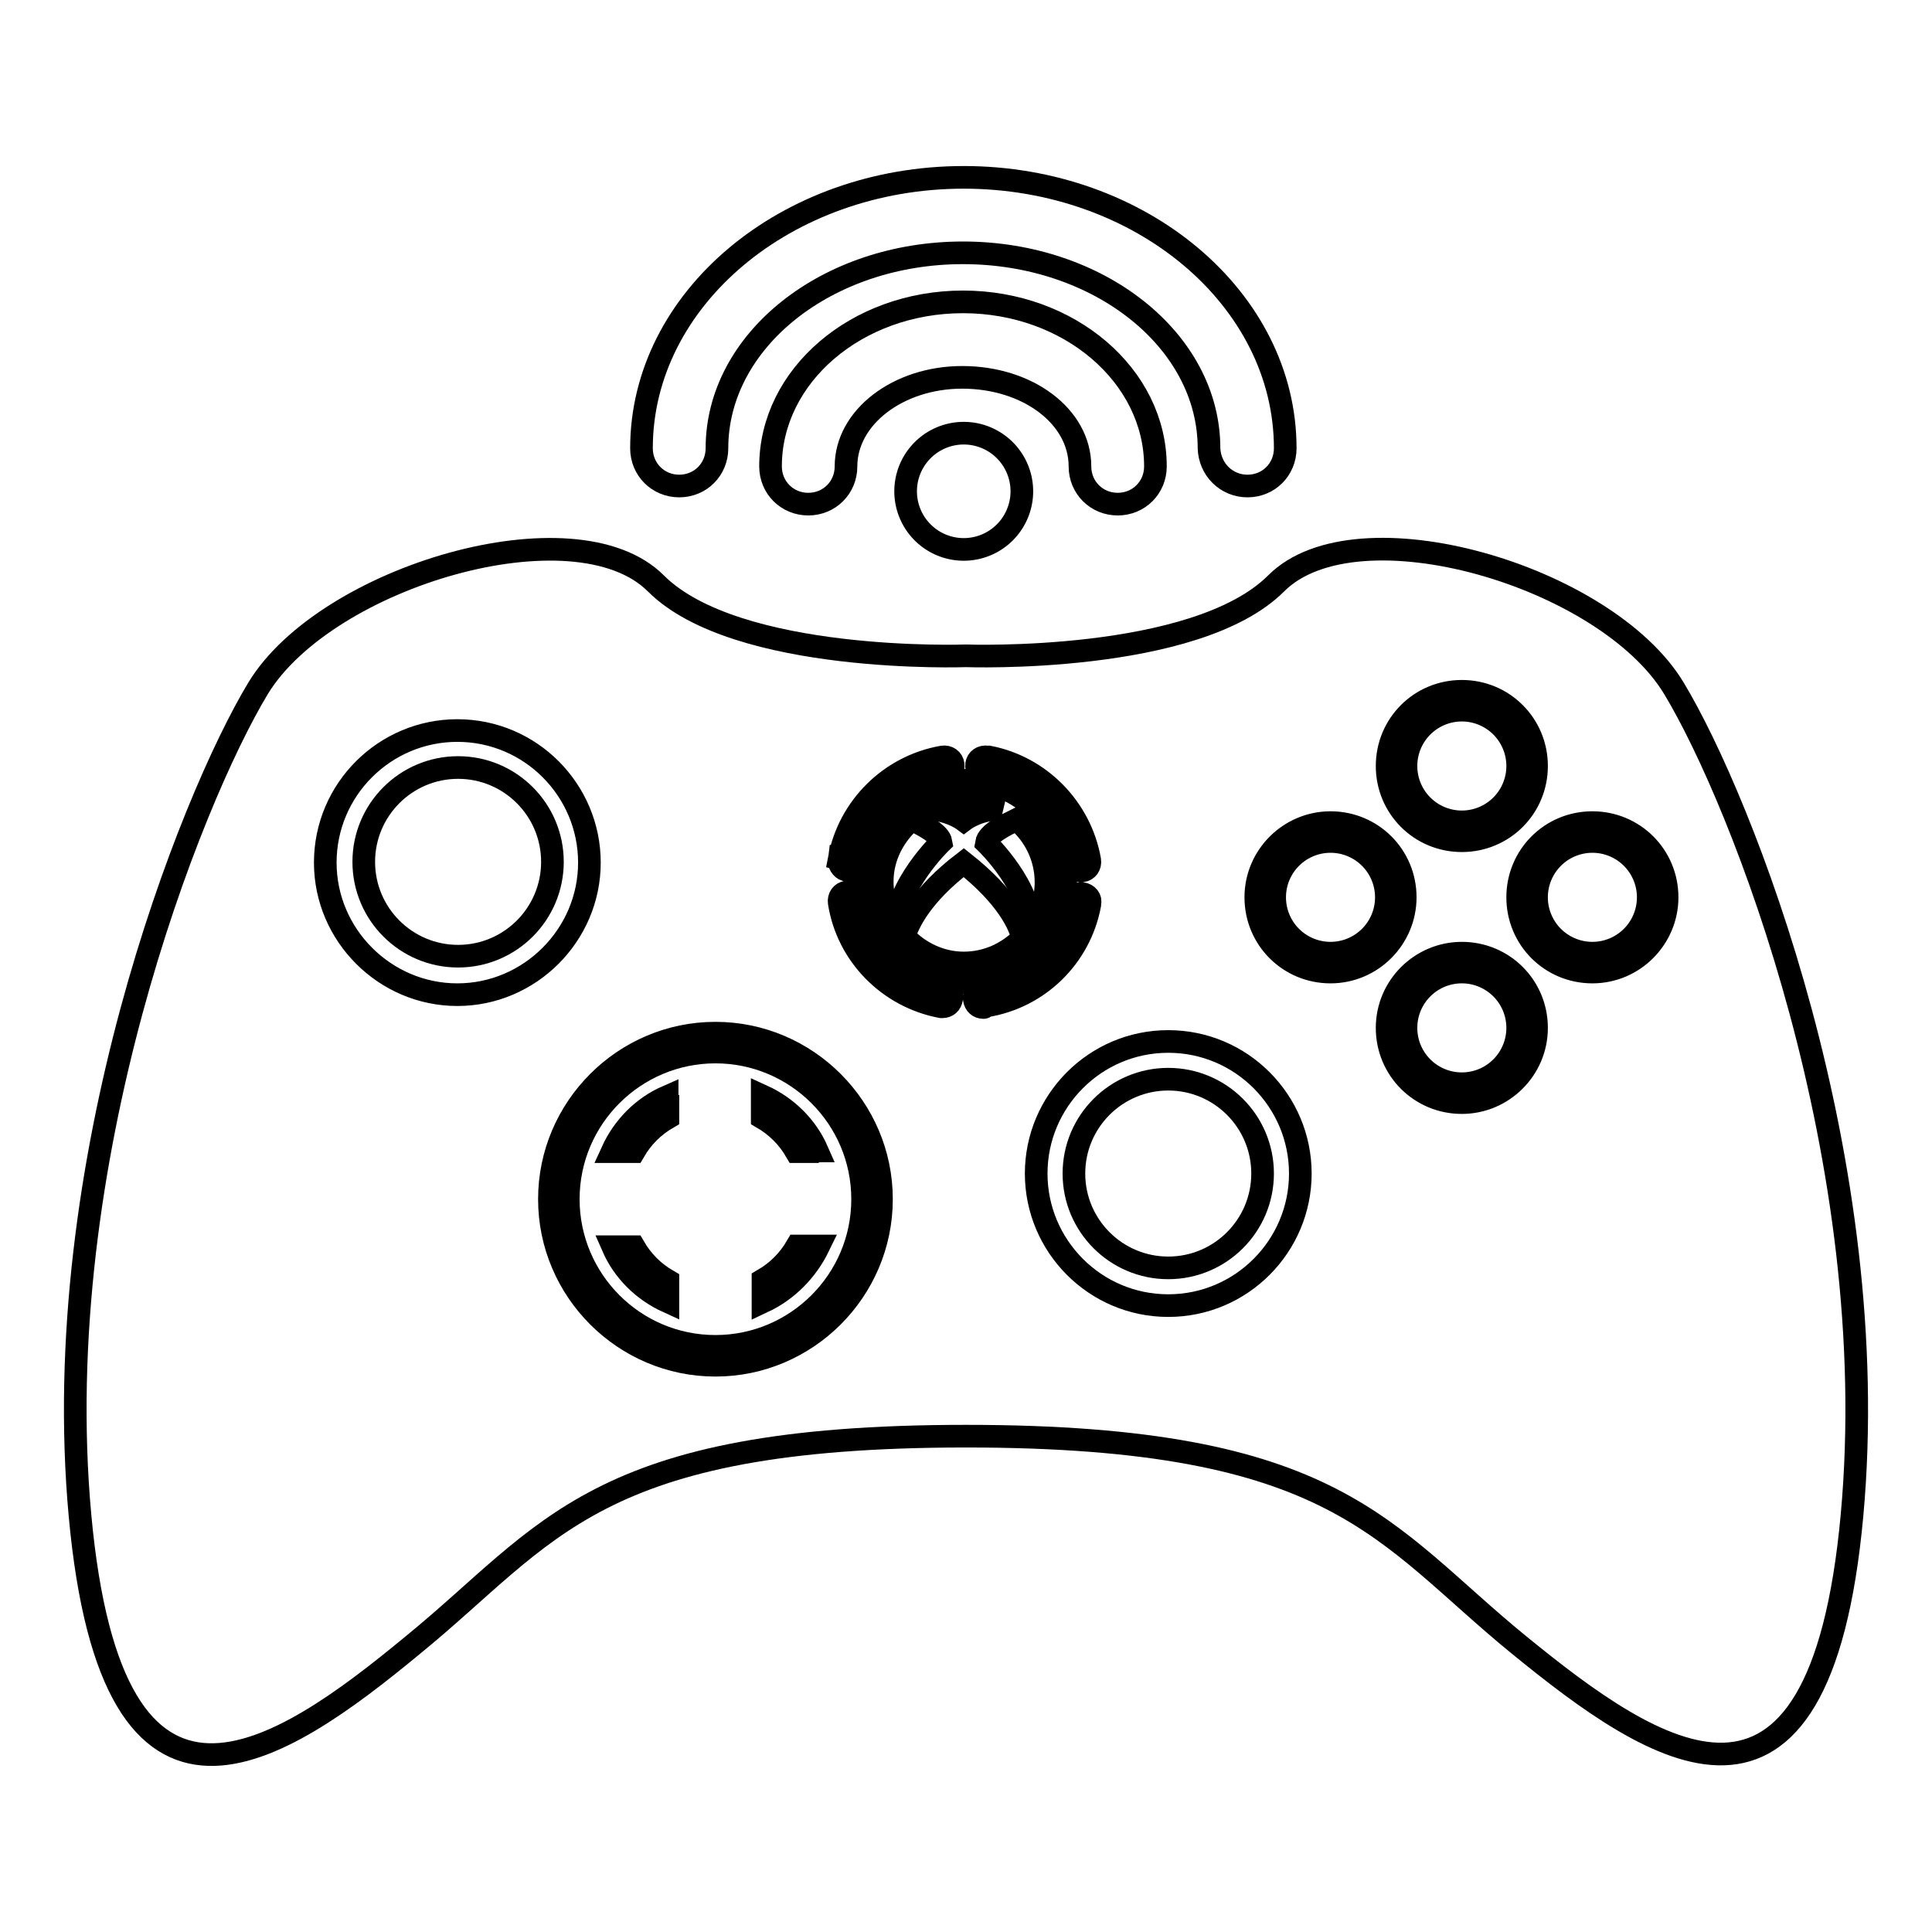 <?xml version="1.0" encoding="utf-8"?>
<!-- Svg Vector Icons : http://www.onlinewebfonts.com/icon -->
<!DOCTYPE svg PUBLIC "-//W3C//DTD SVG 1.1//EN" "http://www.w3.org/Graphics/SVG/1.1/DTD/svg11.dtd">
<svg version="1.1" xmlns="http://www.w3.org/2000/svg" xmlns:xlink="http://www.w3.org/1999/xlink" x="0px" y="0px" viewBox="0 0 256 256" enable-background="new 0 0 256 256" xml:space="preserve">
<g><g><g><g><path stroke-width="3" fill-opacity="0" stroke="#000000"  d="M154.8,143c-6.9,0-12.5,5.6-12.5,12.5c0,6.9,5.6,12.5,12.5,12.5c6.9,0,12.5-5.6,12.5-12.5C167.3,148.6,161.7,143,154.8,143z"/><path stroke-width="3" fill-opacity="0" stroke="#000000"  d="M168.9 118.9a7.4 7.4 0 1 0 14.8 0a7.4 7.4 0 1 0 -14.8 0z"/><path stroke-width="3" fill-opacity="0" stroke="#000000"  d="M138.6,116.9c0-3.3-1.5-6.3-3.9-8.3c-1.4,0.7-3.8,1.8-4,3.1c0,0,6.3,6.1,5.8,11.6C137.8,121.5,138.6,119.3,138.6,116.9z"/><path stroke-width="3" fill-opacity="0" stroke="#000000"  d="M127.7,114.3c-5.6,4.3-7.3,7.9-7.9,9.8c2,2.1,4.8,3.5,7.9,3.5c3.1,0,5.8-1.3,7.8-3.3C135.1,122.5,133.4,118.8,127.7,114.3z"/><path stroke-width="3" fill-opacity="0" stroke="#000000"  d="M124.7,111.6c-0.2-1.2-2.5-2.3-3.9-3c-2.3,2-3.9,4.9-3.9,8.2c0,2.3,0.7,4.4,1.9,6.1C118.6,117.5,124.7,111.6,124.7,111.6z"/><path stroke-width="3" fill-opacity="0" stroke="#000000"  d="M132.6,107.2c-1.4-0.7-3.1-1.2-4.8-1.2c-1.7,0-3.3,0.4-4.8,1.2c2.6,0.1,4.3,1.2,4.7,1.5C128.1,108.4,129.9,107.2,132.6,107.2z"/><path stroke-width="3" fill-opacity="0" stroke="#000000"  d="M186.3 101.5a7.4 7.4 0 1 0 14.8 0a7.4 7.4 0 1 0 -14.8 0z"/><path stroke-width="3" fill-opacity="0" stroke="#000000"  d="M186.3 136.2a7.4 7.4 0 1 0 14.8 0a7.4 7.4 0 1 0 -14.8 0z"/><path stroke-width="3" fill-opacity="0" stroke="#000000"  d="M60.7,101.7c-6.9,0-12.5,5.6-12.5,12.5c0,6.9,5.6,12.5,12.5,12.5s12.5-5.6,12.5-12.5C73.2,107.3,67.6,101.7,60.7,101.7z"/><path stroke-width="3" fill-opacity="0" stroke="#000000"  d="M169.1,77.3C158.4,88,128,86.9,128,86.9S97.6,88,86.9,77.3c-10.7-10.7-43.7-0.9-52.7,13.9c-9,14.9-27.9,62.7-23.6,109.6c4.3,46.9,26.3,31.9,44.2,17.1c18-14.7,23.8-27.6,73.2-27.6c49.3,0,55.2,12.9,73.2,27.6c18,14.7,39.9,29.7,44.2-17.1c4.3-46.9-14.6-94.7-23.6-109.6C212.8,76.3,179.8,66.6,169.1,77.3z M193.7,91.6c5.5,0,9.9,4.4,9.9,9.9c0,5.5-4.4,9.9-9.9,9.9s-9.9-4.4-9.9-9.9C183.8,96,188.2,91.6,193.7,91.6z M130.8,100.3c0,0,0.2,0,0.2,0c6.8,1.3,12.2,6.8,13.4,13.7c0.1,0.7-0.3,1.3-1,1.4c-0.1,0-0.1,0-0.2,0c-0.6,0-1.1-0.4-1.2-1c-1-5.9-5.6-10.5-11.5-11.6c-0.7-0.1-1.2-0.8-1.1-1.5C129.5,100.6,130.1,100.2,130.8,100.3z M111.2,113.8c1.3-6.9,6.8-12.3,13.7-13.5c0.7-0.1,1.3,0.3,1.4,1c0.1,0.7-0.3,1.3-1,1.4c-5.9,1-10.5,5.6-11.7,11.5c-0.1,0.6-0.7,1.1-1.3,1.1c-0.1,0-0.1,0-0.2,0C111.5,115.1,111.1,114.5,111.2,113.8l1.2,0.3L111.2,113.8z M43.1,114.3c0-9.7,7.9-17.5,17.5-17.5c9.7,0,17.5,7.9,17.5,17.5s-7.9,17.5-17.5,17.5C51,131.8,43.1,123.9,43.1,114.3z M94.8,180.9c-12.1,0-22-9.9-22-22c0-12.1,9.9-22,22-22s22,9.9,22,22C116.8,171,106.9,180.9,94.8,180.9z M124.9,133.4c-0.1,0-0.1,0-0.2,0h0c-6.9-1.3-12.4-6.8-13.5-13.8c-0.1-0.7,0.3-1.3,1-1.4c0.7-0.1,1.3,0.3,1.4,1c1,5.9,5.6,10.6,11.5,11.7c0.7,0.1,1.2,0.8,1,1.4C126,133,125.5,133.4,124.9,133.4z M127.8,130.2c-7.4,0-13.4-6-13.4-13.4s6-13.4,13.4-13.4c7.4,0,13.4,6,13.4,13.4S135.1,130.2,127.8,130.2z M130.3,133.5c-0.6,0-1.1-0.4-1.2-1.1c-0.1-0.7,0.4-1.3,1-1.4c5.9-1,10.6-5.6,11.8-11.5c0.1-0.7,0.8-1.2,1.5-1.1c0.7,0.1,1.2,0.7,1,1.3c0,0,0,0.2,0,0.2c-1.3,6.9-6.8,12.3-13.8,13.4C130.5,133.5,130.4,133.5,130.3,133.5z M154.8,173c-9.7,0-17.5-7.9-17.5-17.5s7.8-17.5,17.5-17.5c9.7,0,17.5,7.9,17.5,17.5S164.5,173,154.8,173z M176.3,128.8c-5.5,0-9.9-4.4-9.9-9.9c0-5.5,4.5-9.9,9.9-9.9c5.5,0,9.9,4.4,9.9,9.9C186.2,124.3,181.8,128.8,176.3,128.8z M193.7,146.1c-5.5,0-9.9-4.4-9.9-9.9c0-5.5,4.5-9.9,9.9-9.9c5.5,0,9.9,4.4,9.9,9.9C203.6,141.7,199.1,146.1,193.7,146.1z M211,128.8c-5.5,0-9.9-4.4-9.9-9.9c0-5.5,4.4-9.9,9.9-9.9c5.5,0,9.9,4.4,9.9,9.9C220.9,124.3,216.5,128.8,211,128.8z"/><path stroke-width="3" fill-opacity="0" stroke="#000000"  d="M203.6 118.9a7.4 7.4 0 1 0 14.8 0a7.4 7.4 0 1 0 -14.8 0z"/><path stroke-width="3" fill-opacity="0" stroke="#000000"  d="M94.8,139.4c-10.7,0-19.5,8.7-19.5,19.5c0,10.7,8.7,19.5,19.5,19.5c10.7,0,19.5-8.7,19.5-19.5C114.3,148.1,105.5,139.4,94.8,139.4z M88.5,171.1v1.4c-3.3-1.5-5.9-4.1-7.3-7.3h1.4H84c1.1,1.9,2.6,3.4,4.5,4.5V171.1z M88.5,146.6v1.5c-1.9,1.1-3.4,2.6-4.5,4.5h-1.5h-1.4c1.5-3.3,4.1-5.9,7.3-7.3V146.6z M101.1,172.5v-1.4v-1.5c1.9-1.1,3.4-2.6,4.5-4.5h1.5h1.4C106.9,168.4,104.3,171,101.1,172.5z M107,152.6h-1.5c-1.1-1.9-2.6-3.4-4.5-4.5v-1.5v-1.4c3.3,1.5,5.9,4.1,7.3,7.3H107z"/><path stroke-width="3" fill-opacity="0" stroke="#000000"  d="M120 65.1a7.7 7.7 0 1 0 15.4 0a7.7 7.7 0 1 0 -15.4 0z"/><path stroke-width="3" fill-opacity="0" stroke="#000000"  d="M143.1,61.8c0,2.8,2.2,5,5,5c2.8,0,5-2.2,5-5c0-12-11.4-21.8-25.5-21.8c-14.1,0-25.5,9.8-25.5,21.8c0,2.8,2.2,5,5,5c2.8,0,5-2.2,5-5c0-6.5,6.9-11.8,15.4-11.8C136.2,50,143.1,55.2,143.1,61.8z"/><path stroke-width="3" fill-opacity="0" stroke="#000000"  d="M165.3,64.4c2.8,0,5-2.2,5-5c0-19.8-19.1-35.9-42.6-35.9C104.2,23.5,85,39.6,85,59.4c0,2.8,2.2,5,5,5c2.8,0,5-2.2,5-5c0-14.3,14.6-25.9,32.6-25.9c18,0,32.6,11.6,32.6,25.9C160.3,62.2,162.5,64.4,165.3,64.4z"/></g></g><g></g><g></g><g></g><g></g><g></g><g></g><g></g><g></g><g></g><g></g><g></g><g></g><g></g><g></g><g></g></g></g>
</svg>